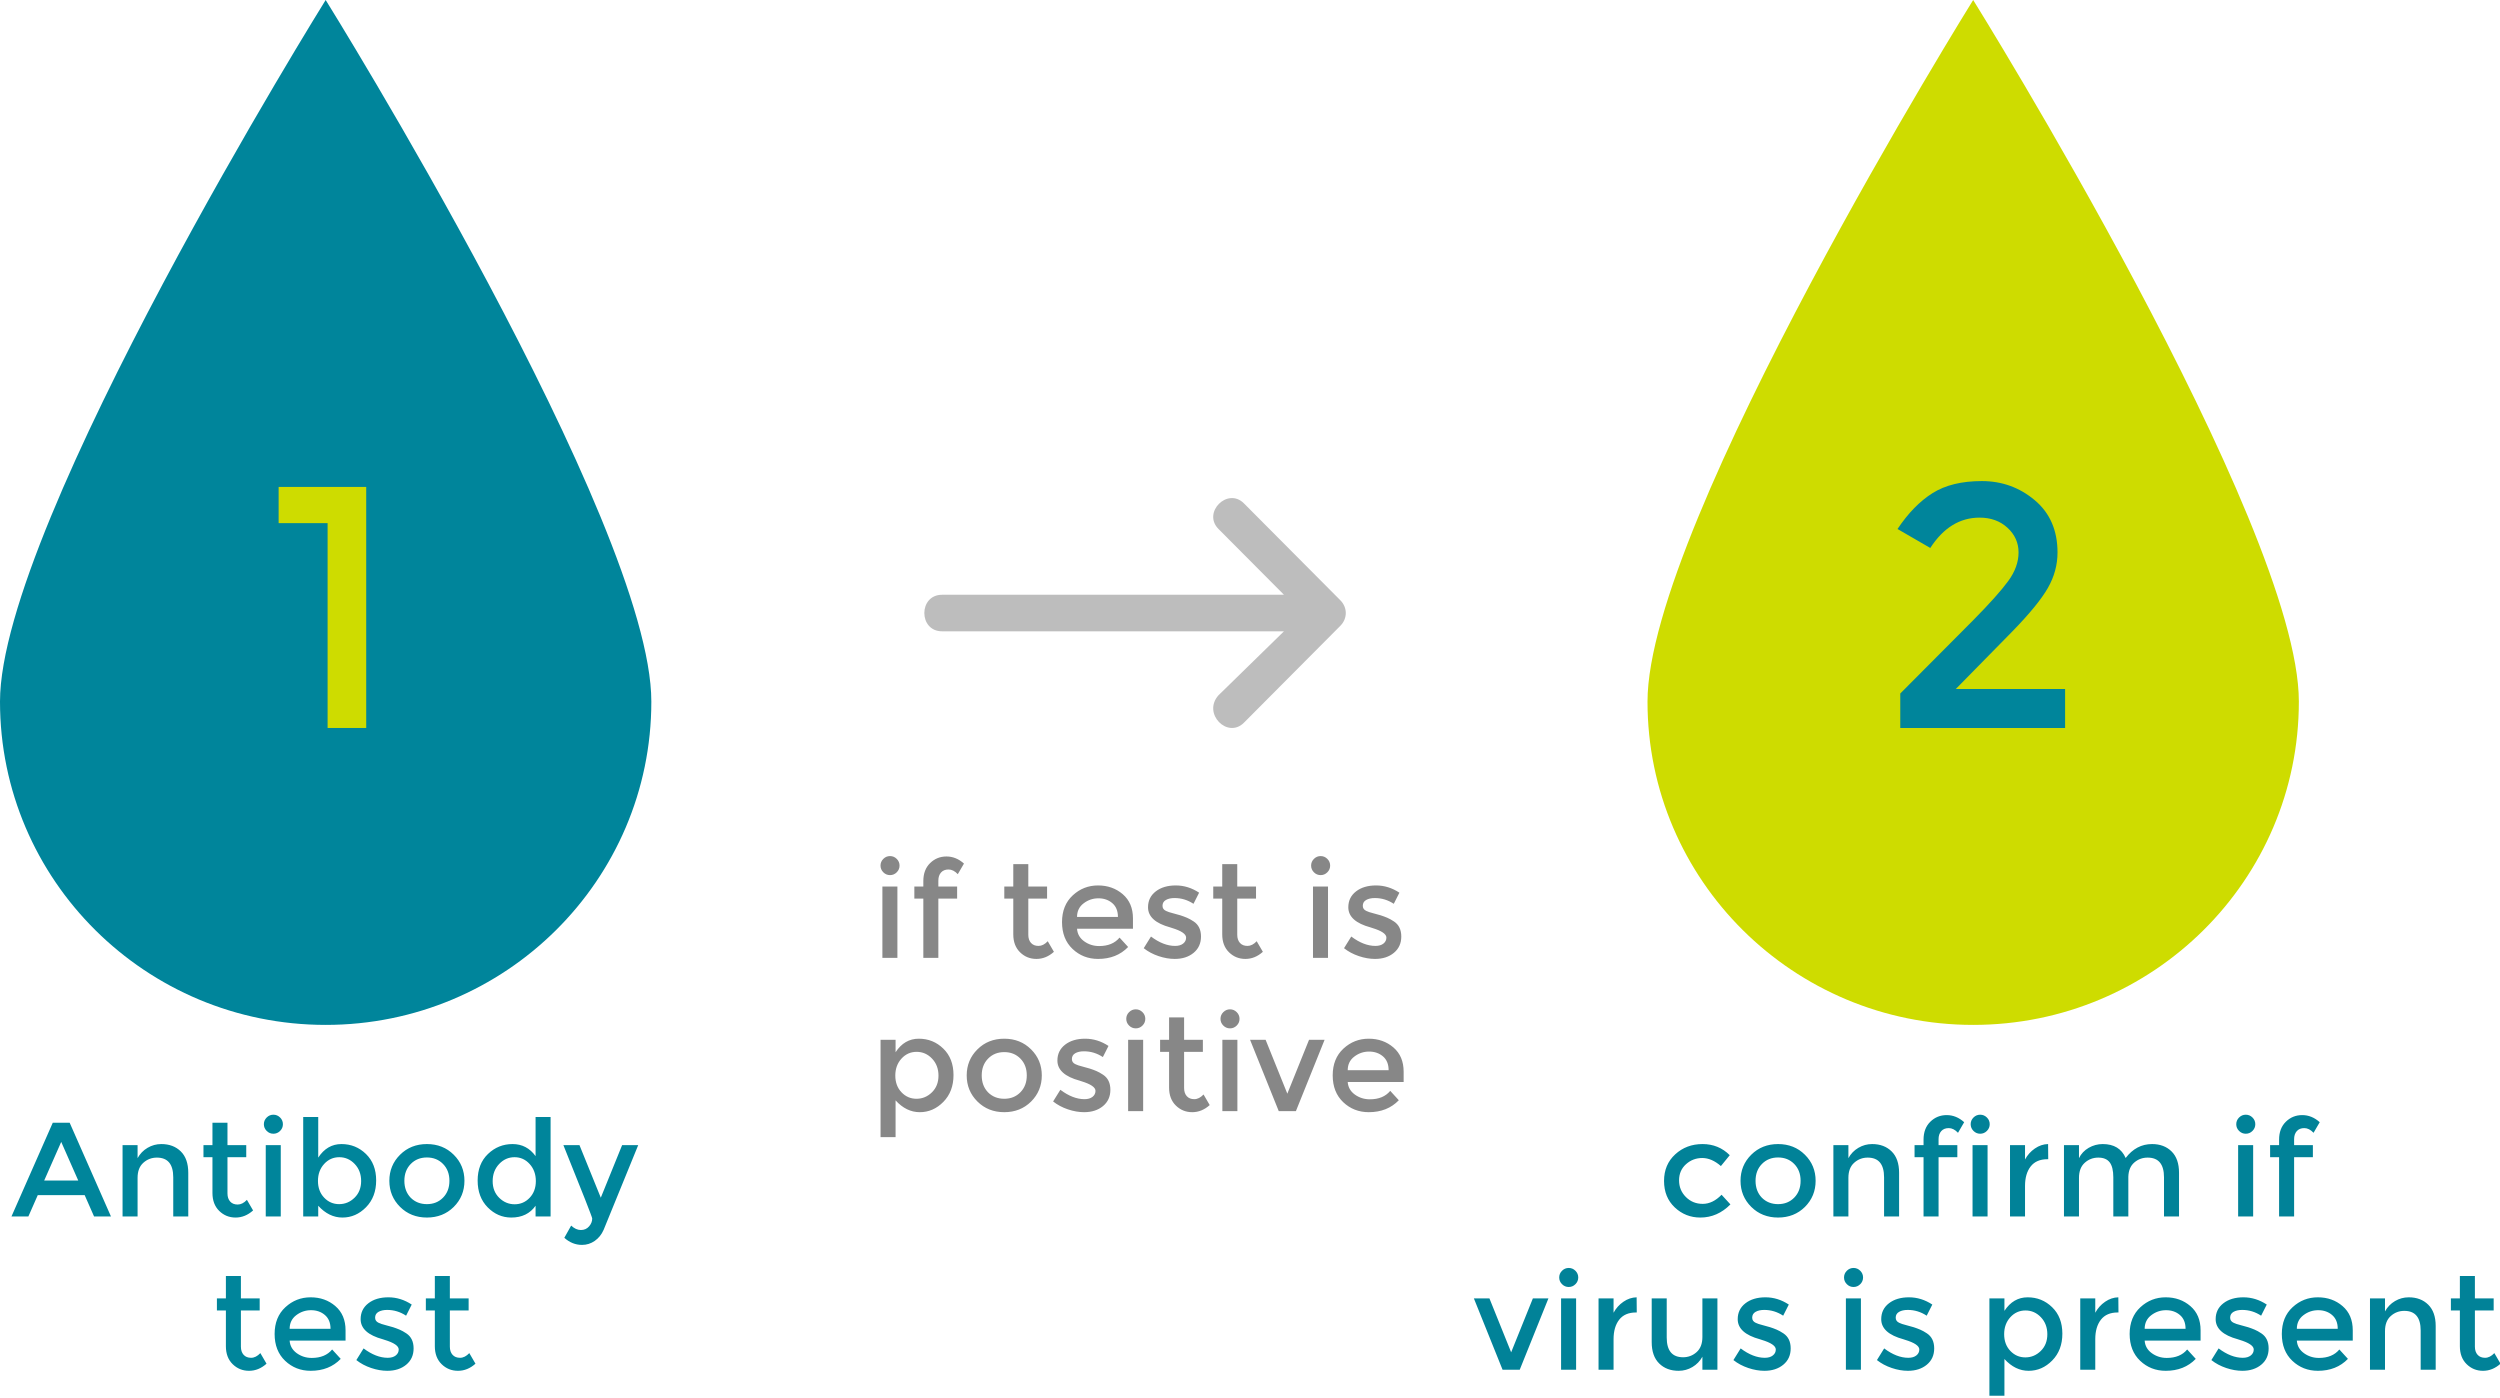 <?xml version="1.0" encoding="UTF-8"?>
<svg width="261px" height="146px" viewBox="0 0 261 146" version="1.1" xmlns="http://www.w3.org/2000/svg" xmlns:xlink="http://www.w3.org/1999/xlink">
    <!-- Generator: Sketch 62 (91390) - https://sketch.com -->
    <title>images/graphics/antibody-test</title>
    <desc>Created with Sketch.</desc>
    <g id="Symbols" stroke="none" stroke-width="1" fill="none" fill-rule="evenodd">
        <g id="Page---Diagnosis-M" transform="translate(-40, -458)" fill-rule="nonzero">
            <g id="images/graphics/antibody-test" transform="translate(27, 458)">
                <path d="M15.961,127 L16.941,124.774 L21.841,124.774 L22.821,127 L24.585,127 L20.273,117.214 L18.509,117.214 L14.197,127 L15.961,127 Z M21.169,123.248 L17.613,123.248 L19.391,119.216 L21.169,123.248 Z M27.363,127 L27.363,122.968 C27.363,122.277 27.563,121.752 27.965,121.393 C28.366,121.034 28.837,120.854 29.379,120.854 C30.517,120.854 31.087,121.54 31.087,122.912 L31.087,122.912 L31.087,127 L32.655,127 L32.655,122.436 C32.655,121.465 32.396,120.723 31.878,120.21 C31.36,119.697 30.681,119.44 29.841,119.44 C29.327,119.44 28.849,119.571 28.406,119.832 C27.962,120.093 27.615,120.453 27.363,120.91 L27.363,120.91 L27.363,119.552 L25.795,119.552 L25.795,127 L27.363,127 Z M37.595,127.112 C38.262,127.112 38.871,126.865 39.422,126.37 L39.422,126.37 L38.778,125.264 C38.47,125.591 38.148,125.754 37.812,125.754 C37.476,125.754 37.215,125.649 37.028,125.439 C36.841,125.229 36.748,124.947 36.748,124.592 L36.748,124.592 L36.748,120.812 L38.708,120.812 L38.708,119.552 L36.748,119.552 L36.748,117.214 L35.18,117.214 L35.18,119.552 L34.242,119.552 L34.242,120.812 L35.18,120.812 L35.18,124.55 C35.18,125.334 35.416,125.957 35.887,126.419 C36.358,126.881 36.928,127.112 37.595,127.112 Z M41.542,118.362 C41.812,118.362 42.046,118.264 42.242,118.068 C42.438,117.872 42.536,117.639 42.536,117.368 C42.536,117.097 42.438,116.864 42.242,116.668 C42.046,116.472 41.812,116.374 41.542,116.374 C41.271,116.374 41.038,116.472 40.842,116.668 C40.646,116.864 40.548,117.097 40.548,117.368 C40.548,117.639 40.646,117.872 40.842,118.068 C41.038,118.264 41.271,118.362 41.542,118.362 Z M42.312,127 L42.312,119.552 L40.744,119.552 L40.744,127 L42.312,127 Z M48.75,127.112 C49.688,127.112 50.509,126.753 51.214,126.034 C51.919,125.315 52.271,124.382 52.271,123.234 C52.271,122.086 51.916,121.167 51.207,120.476 C50.498,119.785 49.644,119.44 48.645,119.44 C47.646,119.44 46.839,119.911 46.223,120.854 L46.223,120.854 L46.223,116.612 L44.655,116.612 L44.655,127 L46.223,127 L46.223,125.88 C46.97,126.701 47.812,127.112 48.75,127.112 Z M48.407,125.712 C47.791,125.712 47.268,125.486 46.839,125.033 C46.41,124.58 46.195,123.999 46.195,123.29 C46.195,122.581 46.41,121.99 46.839,121.519 C47.268,121.048 47.796,120.812 48.421,120.812 C49.046,120.812 49.583,121.048 50.031,121.519 C50.479,121.99 50.703,122.583 50.703,123.297 C50.703,124.011 50.474,124.592 50.017,125.04 C49.56,125.488 49.023,125.712 48.407,125.712 Z M57.568,127.112 C58.688,127.112 59.622,126.743 60.368,126.006 C61.115,125.259 61.488,124.349 61.488,123.276 C61.488,122.203 61.115,121.295 60.368,120.553 C59.622,119.811 58.688,119.44 57.568,119.44 C56.448,119.44 55.515,119.811 54.768,120.553 C54.022,121.295 53.648,122.203 53.648,123.276 C53.648,124.349 54.022,125.257 54.768,125.999 C55.515,126.741 56.448,127.112 57.568,127.112 Z M57.568,125.712 C56.887,125.712 56.322,125.488 55.874,125.04 C55.436,124.583 55.216,123.995 55.216,123.276 C55.216,122.557 55.438,121.972 55.881,121.519 C56.325,121.066 56.887,120.84 57.568,120.84 C58.25,120.84 58.812,121.066 59.255,121.519 C59.699,121.972 59.92,122.557 59.92,123.276 C59.92,123.995 59.699,124.58 59.255,125.033 C58.812,125.486 58.25,125.712 57.568,125.712 Z M66.38,127.112 C67.491,127.112 68.335,126.701 68.914,125.88 L68.914,125.88 L68.914,127 L70.482,127 L70.482,116.612 L68.914,116.612 L68.914,120.7 C68.307,119.86 67.507,119.44 66.513,119.44 C65.519,119.44 64.663,119.785 63.944,120.476 C63.225,121.167 62.866,122.091 62.866,123.248 C62.866,124.405 63.216,125.339 63.916,126.048 C64.616,126.757 65.437,127.112 66.38,127.112 Z M66.73,125.726 C66.114,125.726 65.577,125.502 65.12,125.054 C64.663,124.606 64.434,124.027 64.434,123.318 C64.434,122.599 64.658,122.002 65.106,121.526 C65.554,121.05 66.091,120.812 66.716,120.812 C67.341,120.812 67.869,121.05 68.298,121.526 C68.727,122.002 68.942,122.595 68.942,123.304 C68.942,124.013 68.727,124.594 68.298,125.047 C67.869,125.5 67.346,125.726 66.73,125.726 Z M73.763,129.968 C74.249,129.968 74.692,129.828 75.093,129.548 C75.495,129.268 75.803,128.885 76.017,128.4 L76.017,128.4 L79.629,119.552 L77.949,119.552 L75.723,125.04 L73.497,119.552 L71.817,119.552 C73.824,124.527 74.827,127.079 74.827,127.21 C74.827,127.509 74.718,127.784 74.498,128.036 C74.279,128.288 73.994,128.414 73.644,128.414 C73.294,128.414 72.956,128.26 72.629,127.952 L72.629,127.952 L71.915,129.226 C72.466,129.721 73.082,129.968 73.763,129.968 Z M38.998,143.112 C39.665,143.112 40.274,142.865 40.825,142.37 L40.825,142.37 L40.181,141.264 C39.873,141.591 39.551,141.754 39.215,141.754 C38.879,141.754 38.618,141.649 38.431,141.439 C38.244,141.229 38.151,140.947 38.151,140.592 L38.151,140.592 L38.151,136.812 L40.111,136.812 L40.111,135.552 L38.151,135.552 L38.151,133.214 L36.583,133.214 L36.583,135.552 L35.645,135.552 L35.645,136.812 L36.583,136.812 L36.583,140.55 C36.583,141.334 36.819,141.957 37.29,142.419 C37.761,142.881 38.331,143.112 38.998,143.112 Z M45.436,143.112 C46.724,143.112 47.77,142.697 48.572,141.866 L48.572,141.866 L47.676,140.886 C47.191,141.474 46.482,141.768 45.548,141.768 C44.96,141.768 44.438,141.602 43.98,141.271 C43.523,140.94 43.276,140.503 43.238,139.962 L43.238,139.962 L49.076,139.962 L49.076,138.884 C49.076,137.811 48.722,136.968 48.012,136.357 C47.303,135.746 46.442,135.44 45.429,135.44 C44.417,135.44 43.537,135.785 42.79,136.476 C42.044,137.167 41.67,138.098 41.67,139.269 C41.67,140.44 42.037,141.374 42.769,142.069 C43.502,142.764 44.391,143.112 45.436,143.112 Z M47.508,138.73 L43.238,138.73 C43.238,138.133 43.467,137.659 43.924,137.309 C44.382,136.959 44.897,136.784 45.471,136.784 C46.045,136.784 46.528,136.952 46.92,137.288 C47.312,137.624 47.508,138.105 47.508,138.73 L47.508,138.73 Z M53.436,143.112 C54.238,143.112 54.896,142.9 55.41,142.475 C55.923,142.05 56.18,141.483 56.18,140.774 C56.18,140.065 55.928,139.542 55.424,139.206 C55.172,139.038 54.936,138.907 54.717,138.814 C54.497,138.721 54.271,138.637 54.038,138.562 C53.804,138.487 53.536,138.413 53.233,138.338 C52.929,138.263 52.694,138.184 52.526,138.1 C52.283,137.988 52.162,137.811 52.162,137.568 C52.162,137.297 52.278,137.094 52.512,136.959 C52.745,136.824 53.048,136.756 53.422,136.756 C54.131,136.756 54.789,136.957 55.396,137.358 L55.396,137.358 L55.984,136.196 C55.218,135.692 54.406,135.44 53.548,135.44 C52.689,135.44 51.991,135.648 51.455,136.063 C50.918,136.478 50.65,137.031 50.65,137.722 C50.65,138.702 51.424,139.402 52.974,139.822 C53.011,139.831 53.067,139.85 53.142,139.878 C54.131,140.177 54.626,140.513 54.626,140.886 C54.626,141.138 54.523,141.346 54.318,141.509 C54.112,141.672 53.832,141.754 53.478,141.754 C52.666,141.754 51.826,141.427 50.958,140.774 L50.958,140.774 L50.202,141.992 C50.65,142.347 51.165,142.622 51.749,142.818 C52.332,143.014 52.894,143.112 53.436,143.112 Z M60.812,143.112 C61.479,143.112 62.088,142.865 62.639,142.37 L62.639,142.37 L61.995,141.264 C61.687,141.591 61.365,141.754 61.029,141.754 C60.693,141.754 60.432,141.649 60.245,141.439 C60.058,141.229 59.965,140.947 59.965,140.592 L59.965,140.592 L59.965,136.812 L61.925,136.812 L61.925,135.552 L59.965,135.552 L59.965,133.214 L58.397,133.214 L58.397,135.552 L57.459,135.552 L57.459,136.812 L58.397,136.812 L58.397,140.55 C58.397,141.334 58.633,141.957 59.104,142.419 C59.575,142.881 60.145,143.112 60.812,143.112 Z" id="Antibodytest" fill="#00859B"></path>
                <path d="M105.919,91.362 C106.19,91.362 106.423,91.264 106.619,91.068 C106.815,90.872 106.913,90.639 106.913,90.368 C106.913,90.097 106.815,89.864 106.619,89.668 C106.423,89.472 106.19,89.374 105.919,89.374 C105.648,89.374 105.415,89.472 105.219,89.668 C105.023,89.864 104.925,90.097 104.925,90.368 C104.925,90.639 105.023,90.872 105.219,91.068 C105.415,91.264 105.648,91.362 105.919,91.362 Z M106.689,100 L106.689,92.552 L105.121,92.552 L105.121,100 L106.689,100 Z M110.964,100 L110.964,93.812 L112.924,93.812 L112.924,92.552 L110.964,92.552 L110.964,91.936 C110.964,91.581 111.058,91.299 111.244,91.089 C111.431,90.879 111.692,90.774 112.028,90.774 C112.364,90.774 112.686,90.937 112.994,91.264 L112.994,91.264 L113.638,90.158 C113.088,89.663 112.479,89.416 111.811,89.416 C111.144,89.416 110.575,89.647 110.103,90.109 C109.632,90.571 109.396,91.194 109.396,91.978 L109.396,91.978 L109.396,92.552 L108.458,92.552 L108.458,93.812 L109.396,93.812 L109.396,100 L110.964,100 Z M121.202,100.112 C121.869,100.112 122.478,99.865 123.029,99.37 L123.029,99.37 L122.385,98.264 C122.077,98.591 121.755,98.754 121.419,98.754 C121.083,98.754 120.822,98.649 120.635,98.439 C120.448,98.229 120.355,97.947 120.355,97.592 L120.355,97.592 L120.355,93.812 L122.315,93.812 L122.315,92.552 L120.355,92.552 L120.355,90.214 L118.787,90.214 L118.787,92.552 L117.849,92.552 L117.849,93.812 L118.787,93.812 L118.787,97.55 C118.787,98.334 119.023,98.957 119.494,99.419 C119.965,99.881 120.535,100.112 121.202,100.112 Z M127.641,100.112 C128.929,100.112 129.974,99.697 130.777,98.866 L130.777,98.866 L129.881,97.886 C129.395,98.474 128.686,98.768 127.753,98.768 C127.165,98.768 126.642,98.602 126.185,98.271 C125.727,97.94 125.48,97.503 125.443,96.962 L125.443,96.962 L131.281,96.962 L131.281,95.884 C131.281,94.811 130.926,93.968 130.217,93.357 C129.507,92.746 128.646,92.44 127.634,92.44 C126.621,92.44 125.741,92.785 124.995,93.476 C124.248,94.167 123.875,95.098 123.875,96.269 C123.875,97.44 124.241,98.374 124.974,99.069 C125.706,99.764 126.595,100.112 127.641,100.112 Z M129.713,95.73 L125.443,95.73 C125.443,95.133 125.671,94.659 126.129,94.309 C126.586,93.959 127.102,93.784 127.676,93.784 C128.25,93.784 128.733,93.952 129.125,94.288 C129.517,94.624 129.713,95.105 129.713,95.73 L129.713,95.73 Z M135.64,100.112 C136.443,100.112 137.101,99.9 137.614,99.475 C138.127,99.05 138.384,98.483 138.384,97.774 C138.384,97.065 138.132,96.542 137.628,96.206 C137.376,96.038 137.14,95.907 136.921,95.814 C136.702,95.721 136.475,95.637 136.242,95.562 C136.009,95.487 135.74,95.413 135.437,95.338 C135.134,95.263 134.898,95.184 134.73,95.1 C134.487,94.988 134.366,94.811 134.366,94.568 C134.366,94.297 134.483,94.094 134.716,93.959 C134.949,93.824 135.253,93.756 135.626,93.756 C136.335,93.756 136.993,93.957 137.6,94.358 L137.6,94.358 L138.188,93.196 C137.423,92.692 136.611,92.44 135.752,92.44 C134.893,92.44 134.196,92.648 133.659,93.063 C133.122,93.478 132.854,94.031 132.854,94.722 C132.854,95.702 133.629,96.402 135.178,96.822 C135.215,96.831 135.271,96.85 135.346,96.878 C136.335,97.177 136.83,97.513 136.83,97.886 C136.83,98.138 136.727,98.346 136.522,98.509 C136.317,98.672 136.037,98.754 135.682,98.754 C134.87,98.754 134.03,98.427 133.162,97.774 L133.162,97.774 L132.406,98.992 C132.854,99.347 133.37,99.622 133.953,99.818 C134.536,100.014 135.099,100.112 135.64,100.112 Z M143.016,100.112 C143.684,100.112 144.293,99.865 144.843,99.37 L144.843,99.37 L144.199,98.264 C143.891,98.591 143.569,98.754 143.233,98.754 C142.897,98.754 142.636,98.649 142.449,98.439 C142.263,98.229 142.169,97.947 142.169,97.592 L142.169,97.592 L142.169,93.812 L144.129,93.812 L144.129,92.552 L142.169,92.552 L142.169,90.214 L140.601,90.214 L140.601,92.552 L139.663,92.552 L139.663,93.812 L140.601,93.812 L140.601,97.55 C140.601,98.334 140.837,98.957 141.308,99.419 C141.78,99.881 142.349,100.112 143.016,100.112 Z M150.874,91.362 C151.145,91.362 151.378,91.264 151.574,91.068 C151.77,90.872 151.868,90.639 151.868,90.368 C151.868,90.097 151.77,89.864 151.574,89.668 C151.378,89.472 151.145,89.374 150.874,89.374 C150.604,89.374 150.37,89.472 150.174,89.668 C149.978,89.864 149.88,90.097 149.88,90.368 C149.88,90.639 149.978,90.872 150.174,91.068 C150.37,91.264 150.604,91.362 150.874,91.362 Z M151.644,100 L151.644,92.552 L150.076,92.552 L150.076,100 L151.644,100 Z M156.55,100.112 C157.352,100.112 158.01,99.9 158.524,99.475 C159.037,99.05 159.294,98.483 159.294,97.774 C159.294,97.065 159.042,96.542 158.538,96.206 C158.286,96.038 158.05,95.907 157.831,95.814 C157.611,95.721 157.385,95.637 157.152,95.562 C156.918,95.487 156.65,95.413 156.347,95.338 C156.043,95.263 155.808,95.184 155.64,95.1 C155.397,94.988 155.276,94.811 155.276,94.568 C155.276,94.297 155.392,94.094 155.626,93.959 C155.859,93.824 156.162,93.756 156.536,93.756 C157.245,93.756 157.903,93.957 158.51,94.358 L158.51,94.358 L159.098,93.196 C158.332,92.692 157.52,92.44 156.662,92.44 C155.803,92.44 155.105,92.648 154.569,93.063 C154.032,93.478 153.764,94.031 153.764,94.722 C153.764,95.702 154.538,96.402 156.088,96.822 C156.125,96.831 156.181,96.85 156.256,96.878 C157.245,97.177 157.74,97.513 157.74,97.886 C157.74,98.138 157.637,98.346 157.432,98.509 C157.226,98.672 156.946,98.754 156.592,98.754 C155.78,98.754 154.94,98.427 154.072,97.774 L154.072,97.774 L153.316,98.992 C153.764,99.347 154.279,99.622 154.863,99.818 C155.446,100.014 156.008,100.112 156.55,100.112 Z M106.498,118.716 L106.498,114.88 C107.245,115.701 108.087,116.112 109.025,116.112 C109.963,116.112 110.785,115.753 111.489,115.034 C112.194,114.315 112.546,113.382 112.546,112.234 C112.546,111.086 112.192,110.167 111.482,109.476 C110.773,108.785 109.919,108.44 108.92,108.44 C107.922,108.44 107.114,108.911 106.498,109.854 L106.498,109.854 L106.498,108.552 L104.93,108.552 L104.93,118.716 L106.498,118.716 Z M108.682,114.712 C108.066,114.712 107.544,114.486 107.114,114.033 C106.685,113.58 106.47,112.999 106.47,112.29 C106.47,111.581 106.685,110.99 107.114,110.519 C107.544,110.048 108.071,109.812 108.696,109.812 C109.322,109.812 109.858,110.048 110.306,110.519 C110.754,110.99 110.978,111.583 110.978,112.297 C110.978,113.011 110.75,113.592 110.292,114.04 C109.835,114.488 109.298,114.712 108.682,114.712 Z M117.844,116.112 C118.964,116.112 119.897,115.743 120.644,115.006 C121.39,114.259 121.764,113.349 121.764,112.276 C121.764,111.203 121.39,110.295 120.644,109.553 C119.897,108.811 118.964,108.44 117.844,108.44 C116.724,108.44 115.79,108.811 115.044,109.553 C114.297,110.295 113.924,111.203 113.924,112.276 C113.924,113.349 114.297,114.257 115.044,114.999 C115.79,115.741 116.724,116.112 117.844,116.112 Z M117.844,114.712 C117.162,114.712 116.598,114.488 116.15,114.04 C115.711,113.583 115.492,112.995 115.492,112.276 C115.492,111.557 115.713,110.972 116.157,110.519 C116.6,110.066 117.162,109.84 117.844,109.84 C118.525,109.84 119.087,110.066 119.531,110.519 C119.974,110.972 120.196,111.557 120.196,112.276 C120.196,112.995 119.974,113.58 119.531,114.033 C119.087,114.486 118.525,114.712 117.844,114.712 Z M126.179,116.112 C126.982,116.112 127.64,115.9 128.153,115.475 C128.666,115.05 128.923,114.483 128.923,113.774 C128.923,113.065 128.671,112.542 128.167,112.206 C127.915,112.038 127.679,111.907 127.46,111.814 C127.241,111.721 127.014,111.637 126.781,111.562 C126.548,111.487 126.279,111.413 125.976,111.338 C125.673,111.263 125.437,111.184 125.269,111.1 C125.026,110.988 124.905,110.811 124.905,110.568 C124.905,110.297 125.022,110.094 125.255,109.959 C125.488,109.824 125.792,109.756 126.165,109.756 C126.874,109.756 127.532,109.957 128.139,110.358 L128.139,110.358 L128.727,109.196 C127.962,108.692 127.15,108.44 126.291,108.44 C125.432,108.44 124.735,108.648 124.198,109.063 C123.661,109.478 123.393,110.031 123.393,110.722 C123.393,111.702 124.168,112.402 125.717,112.822 C125.754,112.831 125.81,112.85 125.885,112.878 C126.874,113.177 127.369,113.513 127.369,113.886 C127.369,114.138 127.266,114.346 127.061,114.509 C126.856,114.672 126.576,114.754 126.221,114.754 C125.409,114.754 124.569,114.427 123.701,113.774 L123.701,113.774 L122.945,114.992 C123.393,115.347 123.909,115.622 124.492,115.818 C125.075,116.014 125.638,116.112 126.179,116.112 Z M131.575,107.362 C131.845,107.362 132.079,107.264 132.275,107.068 C132.471,106.872 132.569,106.639 132.569,106.368 C132.569,106.097 132.471,105.864 132.275,105.668 C132.079,105.472 131.845,105.374 131.575,105.374 C131.304,105.374 131.071,105.472 130.875,105.668 C130.679,105.864 130.581,106.097 130.581,106.368 C130.581,106.639 130.679,106.872 130.875,107.068 C131.071,107.264 131.304,107.362 131.575,107.362 Z M132.345,116 L132.345,108.552 L130.777,108.552 L130.777,116 L132.345,116 Z M137.467,116.112 C138.134,116.112 138.743,115.865 139.294,115.37 L139.294,115.37 L138.65,114.264 C138.342,114.591 138.02,114.754 137.684,114.754 C137.348,114.754 137.087,114.649 136.9,114.439 C136.713,114.229 136.62,113.947 136.62,113.592 L136.62,113.592 L136.62,109.812 L138.58,109.812 L138.58,108.552 L136.62,108.552 L136.62,106.214 L135.052,106.214 L135.052,108.552 L134.114,108.552 L134.114,109.812 L135.052,109.812 L135.052,113.55 C135.052,114.334 135.288,114.957 135.759,115.419 C136.23,115.881 136.8,116.112 137.467,116.112 Z M141.413,107.362 C141.684,107.362 141.917,107.264 142.113,107.068 C142.309,106.872 142.407,106.639 142.407,106.368 C142.407,106.097 142.309,105.864 142.113,105.668 C141.917,105.472 141.684,105.374 141.413,105.374 C141.143,105.374 140.909,105.472 140.713,105.668 C140.517,105.864 140.419,106.097 140.419,106.368 C140.419,106.639 140.517,106.872 140.713,107.068 C140.909,107.264 141.143,107.362 141.413,107.362 Z M142.183,116 L142.183,108.552 L140.615,108.552 L140.615,116 L142.183,116 Z M148.293,116 L151.289,108.552 L149.665,108.552 L147.397,114.18 L145.129,108.552 L143.505,108.552 L146.501,116 L148.293,116 Z M155.9,116.112 C157.188,116.112 158.234,115.697 159.036,114.866 L159.036,114.866 L158.14,113.886 C157.655,114.474 156.946,114.768 156.012,114.768 C155.424,114.768 154.902,114.602 154.444,114.271 C153.987,113.94 153.74,113.503 153.702,112.962 L153.702,112.962 L159.54,112.962 L159.54,111.884 C159.54,110.811 159.186,109.968 158.476,109.357 C157.767,108.746 156.906,108.44 155.893,108.44 C154.881,108.44 154.001,108.785 153.254,109.476 C152.508,110.167 152.134,111.098 152.134,112.269 C152.134,113.44 152.501,114.374 153.233,115.069 C153.966,115.764 154.855,116.112 155.9,116.112 Z M157.972,111.73 L153.702,111.73 C153.702,111.133 153.931,110.659 154.388,110.309 C154.846,109.959 155.361,109.784 155.935,109.784 C156.509,109.784 156.992,109.952 157.384,110.288 C157.776,110.624 157.972,111.105 157.972,111.73 L157.972,111.73 Z" id="iftestispositive" fill="#878787"></path>
                <path d="M190.52,127.112 C191.705,127.112 192.751,126.655 193.656,125.74 L193.656,125.74 L192.732,124.732 C192.116,125.367 191.46,125.684 190.765,125.684 C190.07,125.684 189.484,125.446 189.008,124.97 C188.532,124.494 188.294,123.913 188.294,123.227 C188.294,122.541 188.534,121.981 189.015,121.547 C189.496,121.113 190.063,120.896 190.716,120.896 C191.369,120.896 192.018,121.176 192.662,121.736 L192.662,121.736 L193.586,120.602 C192.811,119.827 191.864,119.44 190.744,119.44 C189.624,119.44 188.674,119.797 187.895,120.511 C187.116,121.225 186.726,122.151 186.726,123.29 C186.726,124.429 187.099,125.35 187.846,126.055 C188.593,126.76 189.484,127.112 190.52,127.112 Z M198.631,127.112 C199.751,127.112 200.685,126.743 201.431,126.006 C202.178,125.259 202.551,124.349 202.551,123.276 C202.551,122.203 202.178,121.295 201.431,120.553 C200.685,119.811 199.751,119.44 198.631,119.44 C197.511,119.44 196.578,119.811 195.831,120.553 C195.085,121.295 194.711,122.203 194.711,123.276 C194.711,124.349 195.085,125.257 195.831,125.999 C196.578,126.741 197.511,127.112 198.631,127.112 Z M198.631,125.712 C197.95,125.712 197.385,125.488 196.937,125.04 C196.499,124.583 196.279,123.995 196.279,123.276 C196.279,122.557 196.501,121.972 196.944,121.519 C197.388,121.066 197.95,120.84 198.631,120.84 C199.313,120.84 199.875,121.066 200.318,121.519 C200.762,121.972 200.983,122.557 200.983,123.276 C200.983,123.995 200.762,124.58 200.318,125.033 C199.875,125.486 199.313,125.712 198.631,125.712 Z M205.973,127 L205.973,122.968 C205.973,122.277 206.173,121.752 206.575,121.393 C206.976,121.034 207.447,120.854 207.989,120.854 C209.127,120.854 209.697,121.54 209.697,122.912 L209.697,122.912 L209.697,127 L211.265,127 L211.265,122.436 C211.265,121.465 211.006,120.723 210.488,120.21 C209.97,119.697 209.291,119.44 208.451,119.44 C207.937,119.44 207.459,119.571 207.016,119.832 C206.572,120.093 206.225,120.453 205.973,120.91 L205.973,120.91 L205.973,119.552 L204.405,119.552 L204.405,127 L205.973,127 Z M215.386,127 L215.386,120.812 L217.346,120.812 L217.346,119.552 L215.386,119.552 L215.386,118.936 C215.386,118.581 215.479,118.299 215.666,118.089 C215.853,117.879 216.114,117.774 216.45,117.774 C216.786,117.774 217.108,117.937 217.416,118.264 L217.416,118.264 L218.06,117.158 C217.509,116.663 216.9,116.416 216.233,116.416 C215.566,116.416 214.996,116.647 214.525,117.109 C214.054,117.571 213.818,118.194 213.818,118.978 L213.818,118.978 L213.818,119.552 L212.88,119.552 L212.88,120.812 L213.818,120.812 L213.818,127 L215.386,127 Z M219.732,118.362 C220.002,118.362 220.236,118.264 220.432,118.068 C220.628,117.872 220.726,117.639 220.726,117.368 C220.726,117.097 220.628,116.864 220.432,116.668 C220.236,116.472 220.002,116.374 219.732,116.374 C219.461,116.374 219.228,116.472 219.032,116.668 C218.836,116.864 218.738,117.097 218.738,117.368 C218.738,117.639 218.836,117.872 219.032,118.068 C219.228,118.264 219.461,118.362 219.732,118.362 Z M220.502,127 L220.502,119.552 L218.934,119.552 L218.934,127 L220.502,127 Z M224.413,127 L224.413,123.808 C224.413,122.959 224.609,122.282 225.001,121.778 C225.393,121.274 225.976,121.022 226.751,121.022 L226.751,121.022 L226.835,121.022 L226.821,119.44 C226.336,119.449 225.876,119.603 225.442,119.902 C225.008,120.201 224.665,120.583 224.413,121.05 L224.413,121.05 L224.413,119.552 L222.845,119.552 L222.845,127 L224.413,127 Z M230.046,127 L230.046,122.968 C230.046,122.277 230.247,121.752 230.648,121.393 C231.05,121.034 231.521,120.854 232.062,120.854 C232.604,120.854 233,121.02 233.252,121.351 C233.504,121.682 233.63,122.203 233.63,122.912 L233.63,122.912 L233.63,127 L235.198,127 L235.198,122.856 C235.217,122.203 235.425,121.706 235.821,121.365 C236.218,121.024 236.682,120.854 237.214,120.854 C238.353,120.854 238.922,121.54 238.922,122.912 L238.922,122.912 L238.922,127 L240.49,127 L240.49,122.436 C240.49,121.465 240.231,120.723 239.713,120.21 C239.195,119.697 238.516,119.44 237.676,119.44 C236.575,119.44 235.656,119.925 234.918,120.896 C234.498,119.925 233.7,119.44 232.524,119.44 C232.002,119.44 231.514,119.571 231.061,119.832 C230.609,120.093 230.27,120.453 230.046,120.91 L230.046,120.91 L230.046,119.552 L228.478,119.552 L228.478,127 L230.046,127 Z M247.459,118.362 C247.73,118.362 247.963,118.264 248.159,118.068 C248.355,117.872 248.453,117.639 248.453,117.368 C248.453,117.097 248.355,116.864 248.159,116.668 C247.963,116.472 247.73,116.374 247.459,116.374 C247.189,116.374 246.955,116.472 246.759,116.668 C246.563,116.864 246.465,117.097 246.465,117.368 C246.465,117.639 246.563,117.872 246.759,118.068 C246.955,118.264 247.189,118.362 247.459,118.362 Z M248.229,127 L248.229,119.552 L246.661,119.552 L246.661,127 L248.229,127 Z M252.505,127 L252.505,120.812 L254.465,120.812 L254.465,119.552 L252.505,119.552 L252.505,118.936 C252.505,118.581 252.598,118.299 252.785,118.089 C252.971,117.879 253.233,117.774 253.569,117.774 C253.905,117.774 254.227,117.937 254.535,118.264 L254.535,118.264 L255.179,117.158 C254.628,116.663 254.019,116.416 253.352,116.416 C252.684,116.416 252.115,116.647 251.644,117.109 C251.172,117.571 250.937,118.194 250.937,118.978 L250.937,118.978 L250.937,119.552 L249.999,119.552 L249.999,120.812 L250.937,120.812 L250.937,127 L252.505,127 Z M171.66,143 L174.656,135.552 L173.032,135.552 L170.764,141.18 L168.496,135.552 L166.872,135.552 L169.868,143 L171.66,143 Z M176.775,134.362 C177.046,134.362 177.279,134.264 177.475,134.068 C177.671,133.872 177.769,133.639 177.769,133.368 C177.769,133.097 177.671,132.864 177.475,132.668 C177.279,132.472 177.046,132.374 176.775,132.374 C176.504,132.374 176.271,132.472 176.075,132.668 C175.879,132.864 175.781,133.097 175.781,133.368 C175.781,133.639 175.879,133.872 176.075,134.068 C176.271,134.264 176.504,134.362 176.775,134.362 Z M177.545,143 L177.545,135.552 L175.977,135.552 L175.977,143 L177.545,143 Z M181.456,143 L181.456,139.808 C181.456,138.959 181.652,138.282 182.044,137.778 C182.436,137.274 183.02,137.022 183.794,137.022 L183.794,137.022 L183.878,137.022 L183.864,135.44 C183.379,135.449 182.919,135.603 182.485,135.902 C182.051,136.201 181.708,136.583 181.456,137.05 L181.456,137.05 L181.456,135.552 L179.888,135.552 L179.888,143 L181.456,143 Z M188.252,143.112 C188.765,143.112 189.244,142.981 189.687,142.72 C190.13,142.459 190.478,142.099 190.73,141.642 L190.73,141.642 L190.73,143 L192.298,143 L192.298,135.552 L190.73,135.552 L190.73,139.584 C190.73,140.275 190.529,140.8 190.128,141.159 C189.727,141.518 189.255,141.698 188.714,141.698 C187.575,141.698 187.006,141.012 187.006,139.64 L187.006,139.64 L187.006,135.552 L185.438,135.552 L185.438,140.116 C185.438,141.087 185.697,141.829 186.215,142.342 C186.733,142.855 187.412,143.112 188.252,143.112 Z M197.203,143.112 C198.006,143.112 198.664,142.9 199.177,142.475 C199.691,142.05 199.947,141.483 199.947,140.774 C199.947,140.065 199.695,139.542 199.191,139.206 C198.939,139.038 198.704,138.907 198.484,138.814 C198.265,138.721 198.039,138.637 197.805,138.562 C197.572,138.487 197.304,138.413 197,138.338 C196.697,138.263 196.461,138.184 196.293,138.1 C196.051,137.988 195.929,137.811 195.929,137.568 C195.929,137.297 196.046,137.094 196.279,136.959 C196.513,136.824 196.816,136.756 197.189,136.756 C197.899,136.756 198.557,136.957 199.163,137.358 L199.163,137.358 L199.751,136.196 C198.986,135.692 198.174,135.44 197.315,135.44 C196.457,135.44 195.759,135.648 195.222,136.063 C194.686,136.478 194.417,137.031 194.417,137.722 C194.417,138.702 195.192,139.402 196.741,139.822 C196.779,139.831 196.835,139.85 196.909,139.878 C197.899,140.177 198.393,140.513 198.393,140.886 C198.393,141.138 198.291,141.346 198.085,141.509 C197.88,141.672 197.6,141.754 197.245,141.754 C196.433,141.754 195.593,141.427 194.725,140.774 L194.725,140.774 L193.969,141.992 C194.417,142.347 194.933,142.622 195.516,142.818 C196.1,143.014 196.662,143.112 197.203,143.112 Z M206.51,134.362 C206.781,134.362 207.014,134.264 207.21,134.068 C207.406,133.872 207.504,133.639 207.504,133.368 C207.504,133.097 207.406,132.864 207.21,132.668 C207.014,132.472 206.781,132.374 206.51,132.374 C206.239,132.374 206.006,132.472 205.81,132.668 C205.614,132.864 205.516,133.097 205.516,133.368 C205.516,133.639 205.614,133.872 205.81,134.068 C206.006,134.264 206.239,134.362 206.51,134.362 Z M207.28,143 L207.28,135.552 L205.712,135.552 L205.712,143 L207.28,143 Z M212.186,143.112 C212.988,143.112 213.646,142.9 214.16,142.475 C214.673,142.05 214.93,141.483 214.93,140.774 C214.93,140.065 214.678,139.542 214.174,139.206 C213.922,139.038 213.686,138.907 213.467,138.814 C213.247,138.721 213.021,138.637 212.788,138.562 C212.554,138.487 212.286,138.413 211.983,138.338 C211.679,138.263 211.444,138.184 211.276,138.1 C211.033,137.988 210.912,137.811 210.912,137.568 C210.912,137.297 211.028,137.094 211.262,136.959 C211.495,136.824 211.798,136.756 212.172,136.756 C212.881,136.756 213.539,136.957 214.146,137.358 L214.146,137.358 L214.734,136.196 C213.968,135.692 213.156,135.44 212.298,135.44 C211.439,135.44 210.741,135.648 210.205,136.063 C209.668,136.478 209.4,137.031 209.4,137.722 C209.4,138.702 210.174,139.402 211.724,139.822 C211.761,139.831 211.817,139.85 211.892,139.878 C212.881,140.177 213.376,140.513 213.376,140.886 C213.376,141.138 213.273,141.346 213.068,141.509 C212.862,141.672 212.582,141.754 212.228,141.754 C211.416,141.754 210.576,141.427 209.708,140.774 L209.708,140.774 L208.952,141.992 C209.4,142.347 209.915,142.622 210.499,142.818 C211.082,143.014 211.644,143.112 212.186,143.112 Z M222.262,145.716 L222.262,141.88 C223.009,142.701 223.851,143.112 224.789,143.112 C225.727,143.112 226.549,142.753 227.253,142.034 C227.958,141.315 228.31,140.382 228.31,139.234 C228.31,138.086 227.956,137.167 227.246,136.476 C226.537,135.785 225.683,135.44 224.684,135.44 C223.686,135.44 222.878,135.911 222.262,136.854 L222.262,136.854 L222.262,135.552 L220.694,135.552 L220.694,145.716 L222.262,145.716 Z M224.446,141.712 C223.83,141.712 223.308,141.486 222.878,141.033 C222.449,140.58 222.234,139.999 222.234,139.29 C222.234,138.581 222.449,137.99 222.878,137.519 C223.308,137.048 223.835,136.812 224.46,136.812 C225.086,136.812 225.622,137.048 226.07,137.519 C226.518,137.99 226.742,138.583 226.742,139.297 C226.742,140.011 226.514,140.592 226.056,141.04 C225.599,141.488 225.062,141.712 224.446,141.712 Z M231.746,143 L231.746,139.808 C231.746,138.959 231.942,138.282 232.334,137.778 C232.726,137.274 233.309,137.022 234.084,137.022 L234.084,137.022 L234.168,137.022 L234.154,135.44 C233.669,135.449 233.209,135.603 232.775,135.902 C232.341,136.201 231.998,136.583 231.746,137.05 L231.746,137.05 L231.746,135.552 L230.178,135.552 L230.178,143 L231.746,143 Z M239.101,143.112 C240.389,143.112 241.435,142.697 242.237,141.866 L242.237,141.866 L241.341,140.886 C240.856,141.474 240.147,141.768 239.213,141.768 C238.625,141.768 238.103,141.602 237.645,141.271 C237.188,140.94 236.941,140.503 236.903,139.962 L236.903,139.962 L242.741,139.962 L242.741,138.884 C242.741,137.811 242.387,136.968 241.677,136.357 C240.968,135.746 240.107,135.44 239.094,135.44 C238.082,135.44 237.202,135.785 236.455,136.476 C235.709,137.167 235.335,138.098 235.335,139.269 C235.335,140.44 235.702,141.374 236.434,142.069 C237.167,142.764 238.056,143.112 239.101,143.112 Z M241.173,138.73 L236.903,138.73 C236.903,138.133 237.132,137.659 237.589,137.309 C238.047,136.959 238.562,136.784 239.136,136.784 C239.71,136.784 240.193,136.952 240.585,137.288 C240.977,137.624 241.173,138.105 241.173,138.73 L241.173,138.73 Z M247.101,143.112 C247.903,143.112 248.561,142.9 249.075,142.475 C249.588,142.05 249.845,141.483 249.845,140.774 C249.845,140.065 249.593,139.542 249.089,139.206 C248.837,139.038 248.601,138.907 248.382,138.814 C248.162,138.721 247.936,138.637 247.703,138.562 C247.469,138.487 247.201,138.413 246.898,138.338 C246.594,138.263 246.359,138.184 246.191,138.1 C245.948,137.988 245.827,137.811 245.827,137.568 C245.827,137.297 245.943,137.094 246.177,136.959 C246.41,136.824 246.713,136.756 247.087,136.756 C247.796,136.756 248.454,136.957 249.061,137.358 L249.061,137.358 L249.649,136.196 C248.883,135.692 248.071,135.44 247.213,135.44 C246.354,135.44 245.656,135.648 245.12,136.063 C244.583,136.478 244.315,137.031 244.315,137.722 C244.315,138.702 245.089,139.402 246.639,139.822 C246.676,139.831 246.732,139.85 246.807,139.878 C247.796,140.177 248.291,140.513 248.291,140.886 C248.291,141.138 248.188,141.346 247.983,141.509 C247.777,141.672 247.497,141.754 247.143,141.754 C246.331,141.754 245.491,141.427 244.623,140.774 L244.623,140.774 L243.867,141.992 C244.315,142.347 244.83,142.622 245.414,142.818 C245.997,143.014 246.559,143.112 247.101,143.112 Z M254.988,143.112 C256.276,143.112 257.321,142.697 258.124,141.866 L258.124,141.866 L257.228,140.886 C256.743,141.474 256.033,141.768 255.1,141.768 C254.512,141.768 253.989,141.602 253.532,141.271 C253.075,140.94 252.827,140.503 252.79,139.962 L252.79,139.962 L258.628,139.962 L258.628,138.884 C258.628,137.811 258.273,136.968 257.564,136.357 C256.855,135.746 255.994,135.44 254.981,135.44 C253.968,135.44 253.089,135.785 252.342,136.476 C251.595,137.167 251.222,138.098 251.222,139.269 C251.222,140.44 251.588,141.374 252.321,142.069 C253.054,142.764 253.943,143.112 254.988,143.112 Z M257.06,138.73 L252.79,138.73 C252.79,138.133 253.019,137.659 253.476,137.309 C253.933,136.959 254.449,136.784 255.023,136.784 C255.597,136.784 256.08,136.952 256.472,137.288 C256.864,137.624 257.06,138.105 257.06,138.73 L257.06,138.73 Z M261.994,143 L261.994,138.968 C261.994,138.277 262.194,137.752 262.596,137.393 C262.997,137.034 263.468,136.854 264.01,136.854 C265.148,136.854 265.718,137.54 265.718,138.912 L265.718,138.912 L265.718,143 L267.286,143 L267.286,138.436 C267.286,137.465 267.027,136.723 266.509,136.21 C265.991,135.697 265.312,135.44 264.472,135.44 C263.958,135.44 263.48,135.571 263.037,135.832 C262.593,136.093 262.246,136.453 261.994,136.91 L261.994,136.91 L261.994,135.552 L260.426,135.552 L260.426,143 L261.994,143 Z M272.226,143.112 C272.893,143.112 273.502,142.865 274.053,142.37 L274.053,142.37 L273.409,141.264 C273.101,141.591 272.779,141.754 272.443,141.754 C272.107,141.754 271.846,141.649 271.659,141.439 C271.472,141.229 271.379,140.947 271.379,140.592 L271.379,140.592 L271.379,136.812 L273.339,136.812 L273.339,135.552 L271.379,135.552 L271.379,133.214 L269.811,133.214 L269.811,135.552 L268.873,135.552 L268.873,136.812 L269.811,136.812 L269.811,140.55 C269.811,141.334 270.047,141.957 270.518,142.419 C270.989,142.881 271.559,143.112 272.226,143.112 Z" id="confirmifvirusispresent" fill="#018298"></path>
                <path d="M13,73.245 C13,91.886 28.224,107 47,107 C65.776,107 81,91.886 81,73.245 C81,54.604 47,0 47,0 C47,0 13,54.604 13,73.245 Z" id="Path-Copy-2" fill="#00859B"></path>
                <path d="M185,73.245 C185,91.886 200.224,107 219,107 C237.776,107 253,91.886 253,73.245 C253,54.604 219,0 219,0 C219,0 185,54.604 185,73.245 Z" id="Path-Copy-3" fill="#CEDC00"></path>
                <path d="M140.21,55.225 C138.501,53.507 141.159,50.836 142.868,52.553 L152.93,62.666 C153.69,63.429 153.69,64.573 152.93,65.337 L142.868,75.449 C141.159,77.166 138.501,74.495 140.21,72.587 L147.045,65.909 L111.351,65.909 C108.883,65.909 108.883,62.093 111.351,62.093 L147.045,62.093 L140.21,55.225 Z" id="Path" fill="#BDBDBD"></path>
                <polygon id="1" fill="#CEDC00" points="51.233 76 51.233 50.836 42.089 50.836 42.089 54.616 47.201 54.616 47.201 76"></polygon>
                <path d="M228.597,76 L228.597,71.932 L217.185,71.932 L223.089,65.92 C224.889,64.072 226.125,62.56 226.797,61.384 C227.469,60.208 227.805,58.972 227.805,57.676 C227.805,55.372 227.013,53.554 225.429,52.222 C223.845,50.89 222.003,50.224 219.903,50.224 C217.803,50.224 216.087,50.644 214.755,51.484 C213.423,52.324 212.205,53.572 211.101,55.228 L211.101,55.228 L214.521,57.208 C215.889,55.096 217.605,54.04 219.669,54.04 C220.845,54.04 221.817,54.394 222.585,55.102 C223.353,55.81 223.737,56.668 223.737,57.676 C223.737,58.684 223.377,59.68 222.657,60.664 C221.937,61.648 220.725,63.004 219.021,64.732 L219.021,64.732 L211.389,72.4 L211.389,76 L228.597,76 Z" id="2" fill="#00859B"></path>
            </g>
        </g>
    </g>
</svg>